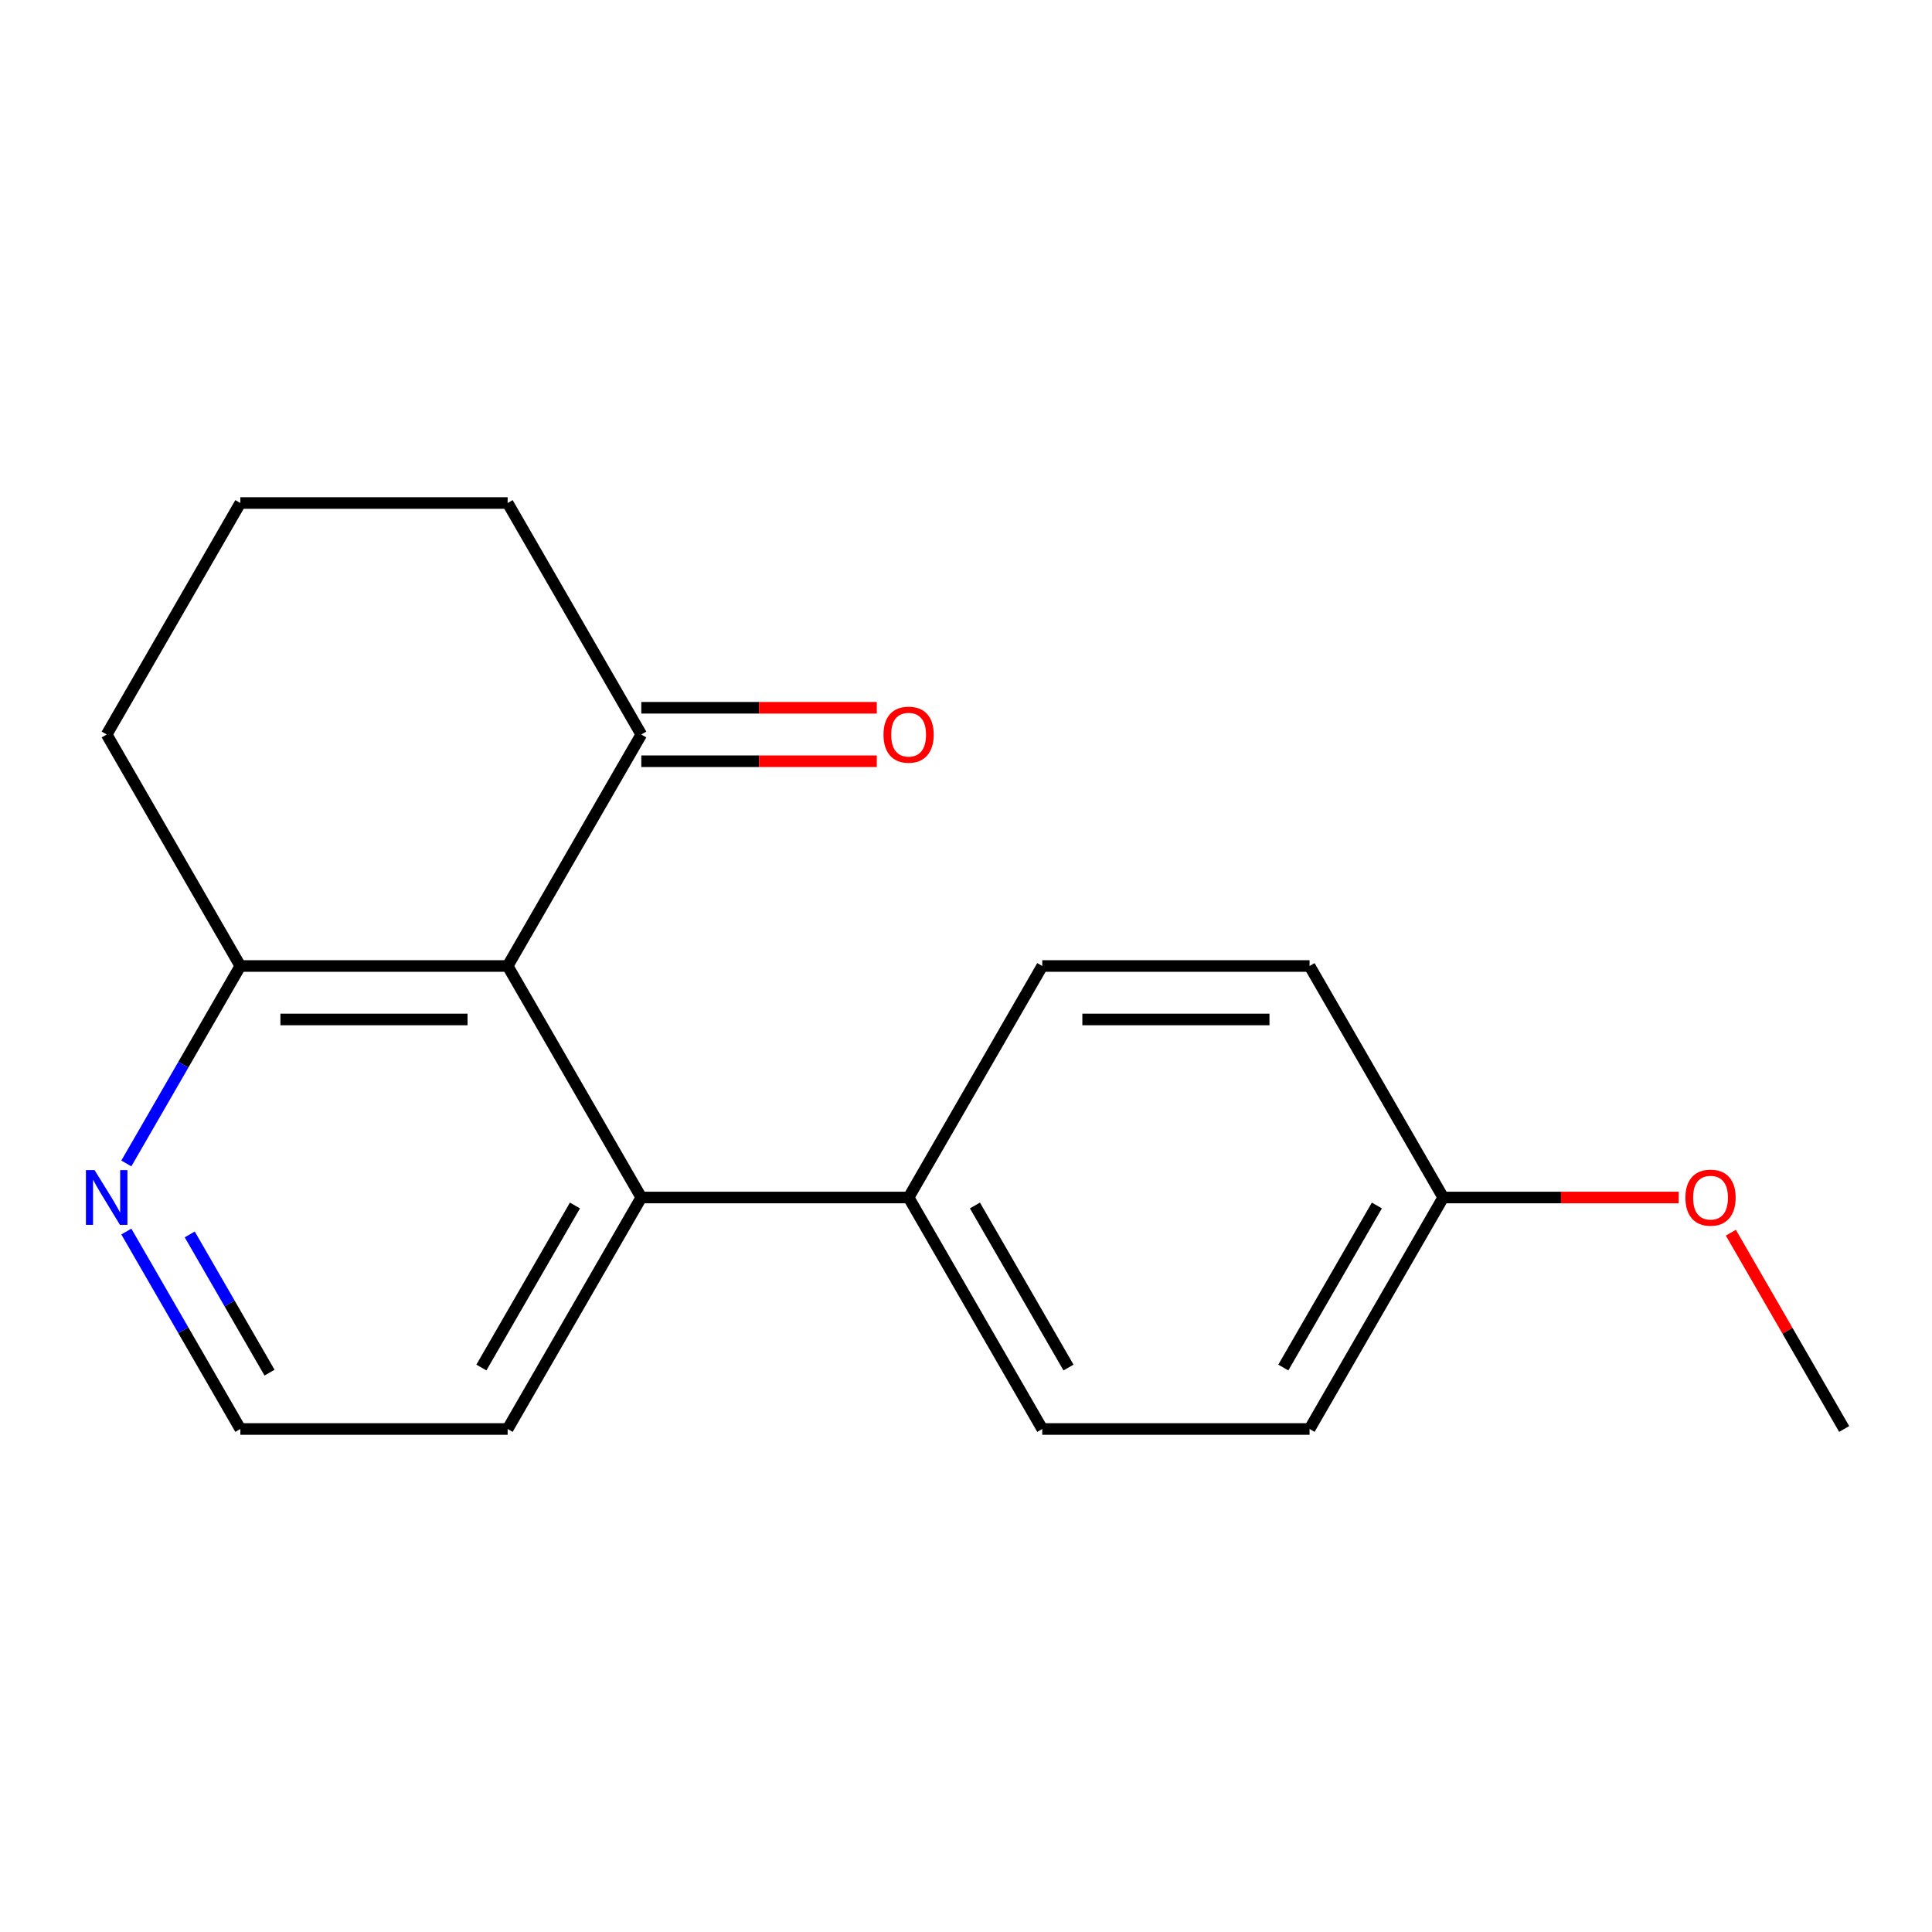 <?xml version='1.0' encoding='iso-8859-1'?>
<svg version='1.1' baseProfile='full'
              xmlns='http://www.w3.org/2000/svg'
                      xmlns:rdkit='http://www.rdkit.org/xml'
                      xmlns:xlink='http://www.w3.org/1999/xlink'
                  xml:space='preserve'
width='1000px' height='1000px' viewBox='0 0 1000 1000'>
<!-- END OF HEADER -->
<rect style='opacity:1.0;fill:#FFFFFF;stroke:none' width='1000' height='1000' x='0' y='0'> </rect>
<path class='bond-0' d='M 262.754,500 L 331.933,619.822' style='fill:none;fill-rule:evenodd;stroke:#000000;stroke-width:6px;stroke-linecap:butt;stroke-linejoin:miter;stroke-opacity:1' />
<path class='bond-1' d='M 262.754,500 L 331.933,380.178' style='fill:none;fill-rule:evenodd;stroke:#000000;stroke-width:6px;stroke-linecap:butt;stroke-linejoin:miter;stroke-opacity:1' />
<path class='bond-2' d='M 262.754,500 L 124.396,500' style='fill:none;fill-rule:evenodd;stroke:#000000;stroke-width:6px;stroke-linecap:butt;stroke-linejoin:miter;stroke-opacity:1' />
<path class='bond-2' d='M 242.001,527.672 L 145.15,527.672' style='fill:none;fill-rule:evenodd;stroke:#000000;stroke-width:6px;stroke-linecap:butt;stroke-linejoin:miter;stroke-opacity:1' />
<path class='bond-3' d='M 331.933,619.822 L 470.292,619.822' style='fill:none;fill-rule:evenodd;stroke:#000000;stroke-width:6px;stroke-linecap:butt;stroke-linejoin:miter;stroke-opacity:1' />
<path class='bond-12' d='M 331.933,619.822 L 262.754,739.643' style='fill:none;fill-rule:evenodd;stroke:#000000;stroke-width:6px;stroke-linecap:butt;stroke-linejoin:miter;stroke-opacity:1' />
<path class='bond-12' d='M 297.592,623.959 L 249.167,707.834' style='fill:none;fill-rule:evenodd;stroke:#000000;stroke-width:6px;stroke-linecap:butt;stroke-linejoin:miter;stroke-opacity:1' />
<path class='bond-5' d='M 331.933,394.014 L 392.883,394.014' style='fill:none;fill-rule:evenodd;stroke:#000000;stroke-width:6px;stroke-linecap:butt;stroke-linejoin:miter;stroke-opacity:1' />
<path class='bond-5' d='M 392.883,394.014 L 453.833,394.014' style='fill:none;fill-rule:evenodd;stroke:#FF0000;stroke-width:6px;stroke-linecap:butt;stroke-linejoin:miter;stroke-opacity:1' />
<path class='bond-5' d='M 331.933,366.342 L 392.883,366.342' style='fill:none;fill-rule:evenodd;stroke:#000000;stroke-width:6px;stroke-linecap:butt;stroke-linejoin:miter;stroke-opacity:1' />
<path class='bond-5' d='M 392.883,366.342 L 453.833,366.342' style='fill:none;fill-rule:evenodd;stroke:#FF0000;stroke-width:6px;stroke-linecap:butt;stroke-linejoin:miter;stroke-opacity:1' />
<path class='bond-14' d='M 331.933,380.178 L 262.754,260.357' style='fill:none;fill-rule:evenodd;stroke:#000000;stroke-width:6px;stroke-linecap:butt;stroke-linejoin:miter;stroke-opacity:1' />
<path class='bond-4' d='M 124.396,500 L 94.893,551.101' style='fill:none;fill-rule:evenodd;stroke:#000000;stroke-width:6px;stroke-linecap:butt;stroke-linejoin:miter;stroke-opacity:1' />
<path class='bond-4' d='M 94.893,551.101 L 65.389,602.203' style='fill:none;fill-rule:evenodd;stroke:#0000FF;stroke-width:6px;stroke-linecap:butt;stroke-linejoin:miter;stroke-opacity:1' />
<path class='bond-16' d='M 124.396,500 L 55.217,380.178' style='fill:none;fill-rule:evenodd;stroke:#000000;stroke-width:6px;stroke-linecap:butt;stroke-linejoin:miter;stroke-opacity:1' />
<path class='bond-6' d='M 470.292,619.822 L 539.471,739.643' style='fill:none;fill-rule:evenodd;stroke:#000000;stroke-width:6px;stroke-linecap:butt;stroke-linejoin:miter;stroke-opacity:1' />
<path class='bond-6' d='M 504.633,623.959 L 553.058,707.834' style='fill:none;fill-rule:evenodd;stroke:#000000;stroke-width:6px;stroke-linecap:butt;stroke-linejoin:miter;stroke-opacity:1' />
<path class='bond-7' d='M 470.292,619.822 L 539.471,500' style='fill:none;fill-rule:evenodd;stroke:#000000;stroke-width:6px;stroke-linecap:butt;stroke-linejoin:miter;stroke-opacity:1' />
<path class='bond-9' d='M 65.389,637.441 L 94.893,688.542' style='fill:none;fill-rule:evenodd;stroke:#0000FF;stroke-width:6px;stroke-linecap:butt;stroke-linejoin:miter;stroke-opacity:1' />
<path class='bond-9' d='M 94.893,688.542 L 124.396,739.643' style='fill:none;fill-rule:evenodd;stroke:#000000;stroke-width:6px;stroke-linecap:butt;stroke-linejoin:miter;stroke-opacity:1' />
<path class='bond-9' d='M 98.205,638.935 L 118.857,674.706' style='fill:none;fill-rule:evenodd;stroke:#0000FF;stroke-width:6px;stroke-linecap:butt;stroke-linejoin:miter;stroke-opacity:1' />
<path class='bond-9' d='M 118.857,674.706 L 139.51,710.477' style='fill:none;fill-rule:evenodd;stroke:#000000;stroke-width:6px;stroke-linecap:butt;stroke-linejoin:miter;stroke-opacity:1' />
<path class='bond-11' d='M 539.471,739.643 L 677.829,739.643' style='fill:none;fill-rule:evenodd;stroke:#000000;stroke-width:6px;stroke-linecap:butt;stroke-linejoin:miter;stroke-opacity:1' />
<path class='bond-10' d='M 539.471,500 L 677.829,500' style='fill:none;fill-rule:evenodd;stroke:#000000;stroke-width:6px;stroke-linecap:butt;stroke-linejoin:miter;stroke-opacity:1' />
<path class='bond-10' d='M 560.225,527.672 L 657.075,527.672' style='fill:none;fill-rule:evenodd;stroke:#000000;stroke-width:6px;stroke-linecap:butt;stroke-linejoin:miter;stroke-opacity:1' />
<path class='bond-8' d='M 747.008,619.822 L 677.829,500' style='fill:none;fill-rule:evenodd;stroke:#000000;stroke-width:6px;stroke-linecap:butt;stroke-linejoin:miter;stroke-opacity:1' />
<path class='bond-13' d='M 747.008,619.822 L 807.958,619.822' style='fill:none;fill-rule:evenodd;stroke:#000000;stroke-width:6px;stroke-linecap:butt;stroke-linejoin:miter;stroke-opacity:1' />
<path class='bond-13' d='M 807.958,619.822 L 868.907,619.822' style='fill:none;fill-rule:evenodd;stroke:#FF0000;stroke-width:6px;stroke-linecap:butt;stroke-linejoin:miter;stroke-opacity:1' />
<path class='bond-20' d='M 747.008,619.822 L 677.829,739.643' style='fill:none;fill-rule:evenodd;stroke:#000000;stroke-width:6px;stroke-linecap:butt;stroke-linejoin:miter;stroke-opacity:1' />
<path class='bond-20' d='M 712.667,623.959 L 664.242,707.834' style='fill:none;fill-rule:evenodd;stroke:#000000;stroke-width:6px;stroke-linecap:butt;stroke-linejoin:miter;stroke-opacity:1' />
<path class='bond-18' d='M 124.396,739.643 L 262.754,739.643' style='fill:none;fill-rule:evenodd;stroke:#000000;stroke-width:6px;stroke-linecap:butt;stroke-linejoin:miter;stroke-opacity:1' />
<path class='bond-17' d='M 895.885,638.041 L 925.215,688.842' style='fill:none;fill-rule:evenodd;stroke:#FF0000;stroke-width:6px;stroke-linecap:butt;stroke-linejoin:miter;stroke-opacity:1' />
<path class='bond-17' d='M 925.215,688.842 L 954.545,739.643' style='fill:none;fill-rule:evenodd;stroke:#000000;stroke-width:6px;stroke-linecap:butt;stroke-linejoin:miter;stroke-opacity:1' />
<path class='bond-19' d='M 262.754,260.357 L 124.396,260.357' style='fill:none;fill-rule:evenodd;stroke:#000000;stroke-width:6px;stroke-linecap:butt;stroke-linejoin:miter;stroke-opacity:1' />
<path class='bond-15' d='M 124.396,260.357 L 55.217,380.178' style='fill:none;fill-rule:evenodd;stroke:#000000;stroke-width:6px;stroke-linecap:butt;stroke-linejoin:miter;stroke-opacity:1' />
<path  class='atom-5' d='M 48.957 605.662
L 58.237 620.662
Q 59.157 622.142, 60.637 624.822
Q 62.117 627.502, 62.197 627.662
L 62.197 605.662
L 65.957 605.662
L 65.957 633.982
L 62.077 633.982
L 52.117 617.582
Q 50.957 615.662, 49.717 613.462
Q 48.517 611.262, 48.157 610.582
L 48.157 633.982
L 44.477 633.982
L 44.477 605.662
L 48.957 605.662
' fill='#0000FF'/>
<path  class='atom-6' d='M 457.292 380.258
Q 457.292 373.458, 460.652 369.658
Q 464.012 365.858, 470.292 365.858
Q 476.572 365.858, 479.932 369.658
Q 483.292 373.458, 483.292 380.258
Q 483.292 387.138, 479.892 391.058
Q 476.492 394.938, 470.292 394.938
Q 464.052 394.938, 460.652 391.058
Q 457.292 387.178, 457.292 380.258
M 470.292 391.738
Q 474.612 391.738, 476.932 388.858
Q 479.292 385.938, 479.292 380.258
Q 479.292 374.698, 476.932 371.898
Q 474.612 369.058, 470.292 369.058
Q 465.972 369.058, 463.612 371.858
Q 461.292 374.658, 461.292 380.258
Q 461.292 385.978, 463.612 388.858
Q 465.972 391.738, 470.292 391.738
' fill='#FF0000'/>
<path  class='atom-14' d='M 872.366 619.902
Q 872.366 613.102, 875.726 609.302
Q 879.086 605.502, 885.366 605.502
Q 891.646 605.502, 895.006 609.302
Q 898.366 613.102, 898.366 619.902
Q 898.366 626.782, 894.966 630.702
Q 891.566 634.582, 885.366 634.582
Q 879.126 634.582, 875.726 630.702
Q 872.366 626.822, 872.366 619.902
M 885.366 631.382
Q 889.686 631.382, 892.006 628.502
Q 894.366 625.582, 894.366 619.902
Q 894.366 614.342, 892.006 611.542
Q 889.686 608.702, 885.366 608.702
Q 881.046 608.702, 878.686 611.502
Q 876.366 614.302, 876.366 619.902
Q 876.366 625.622, 878.686 628.502
Q 881.046 631.382, 885.366 631.382
' fill='#FF0000'/>
</svg>
